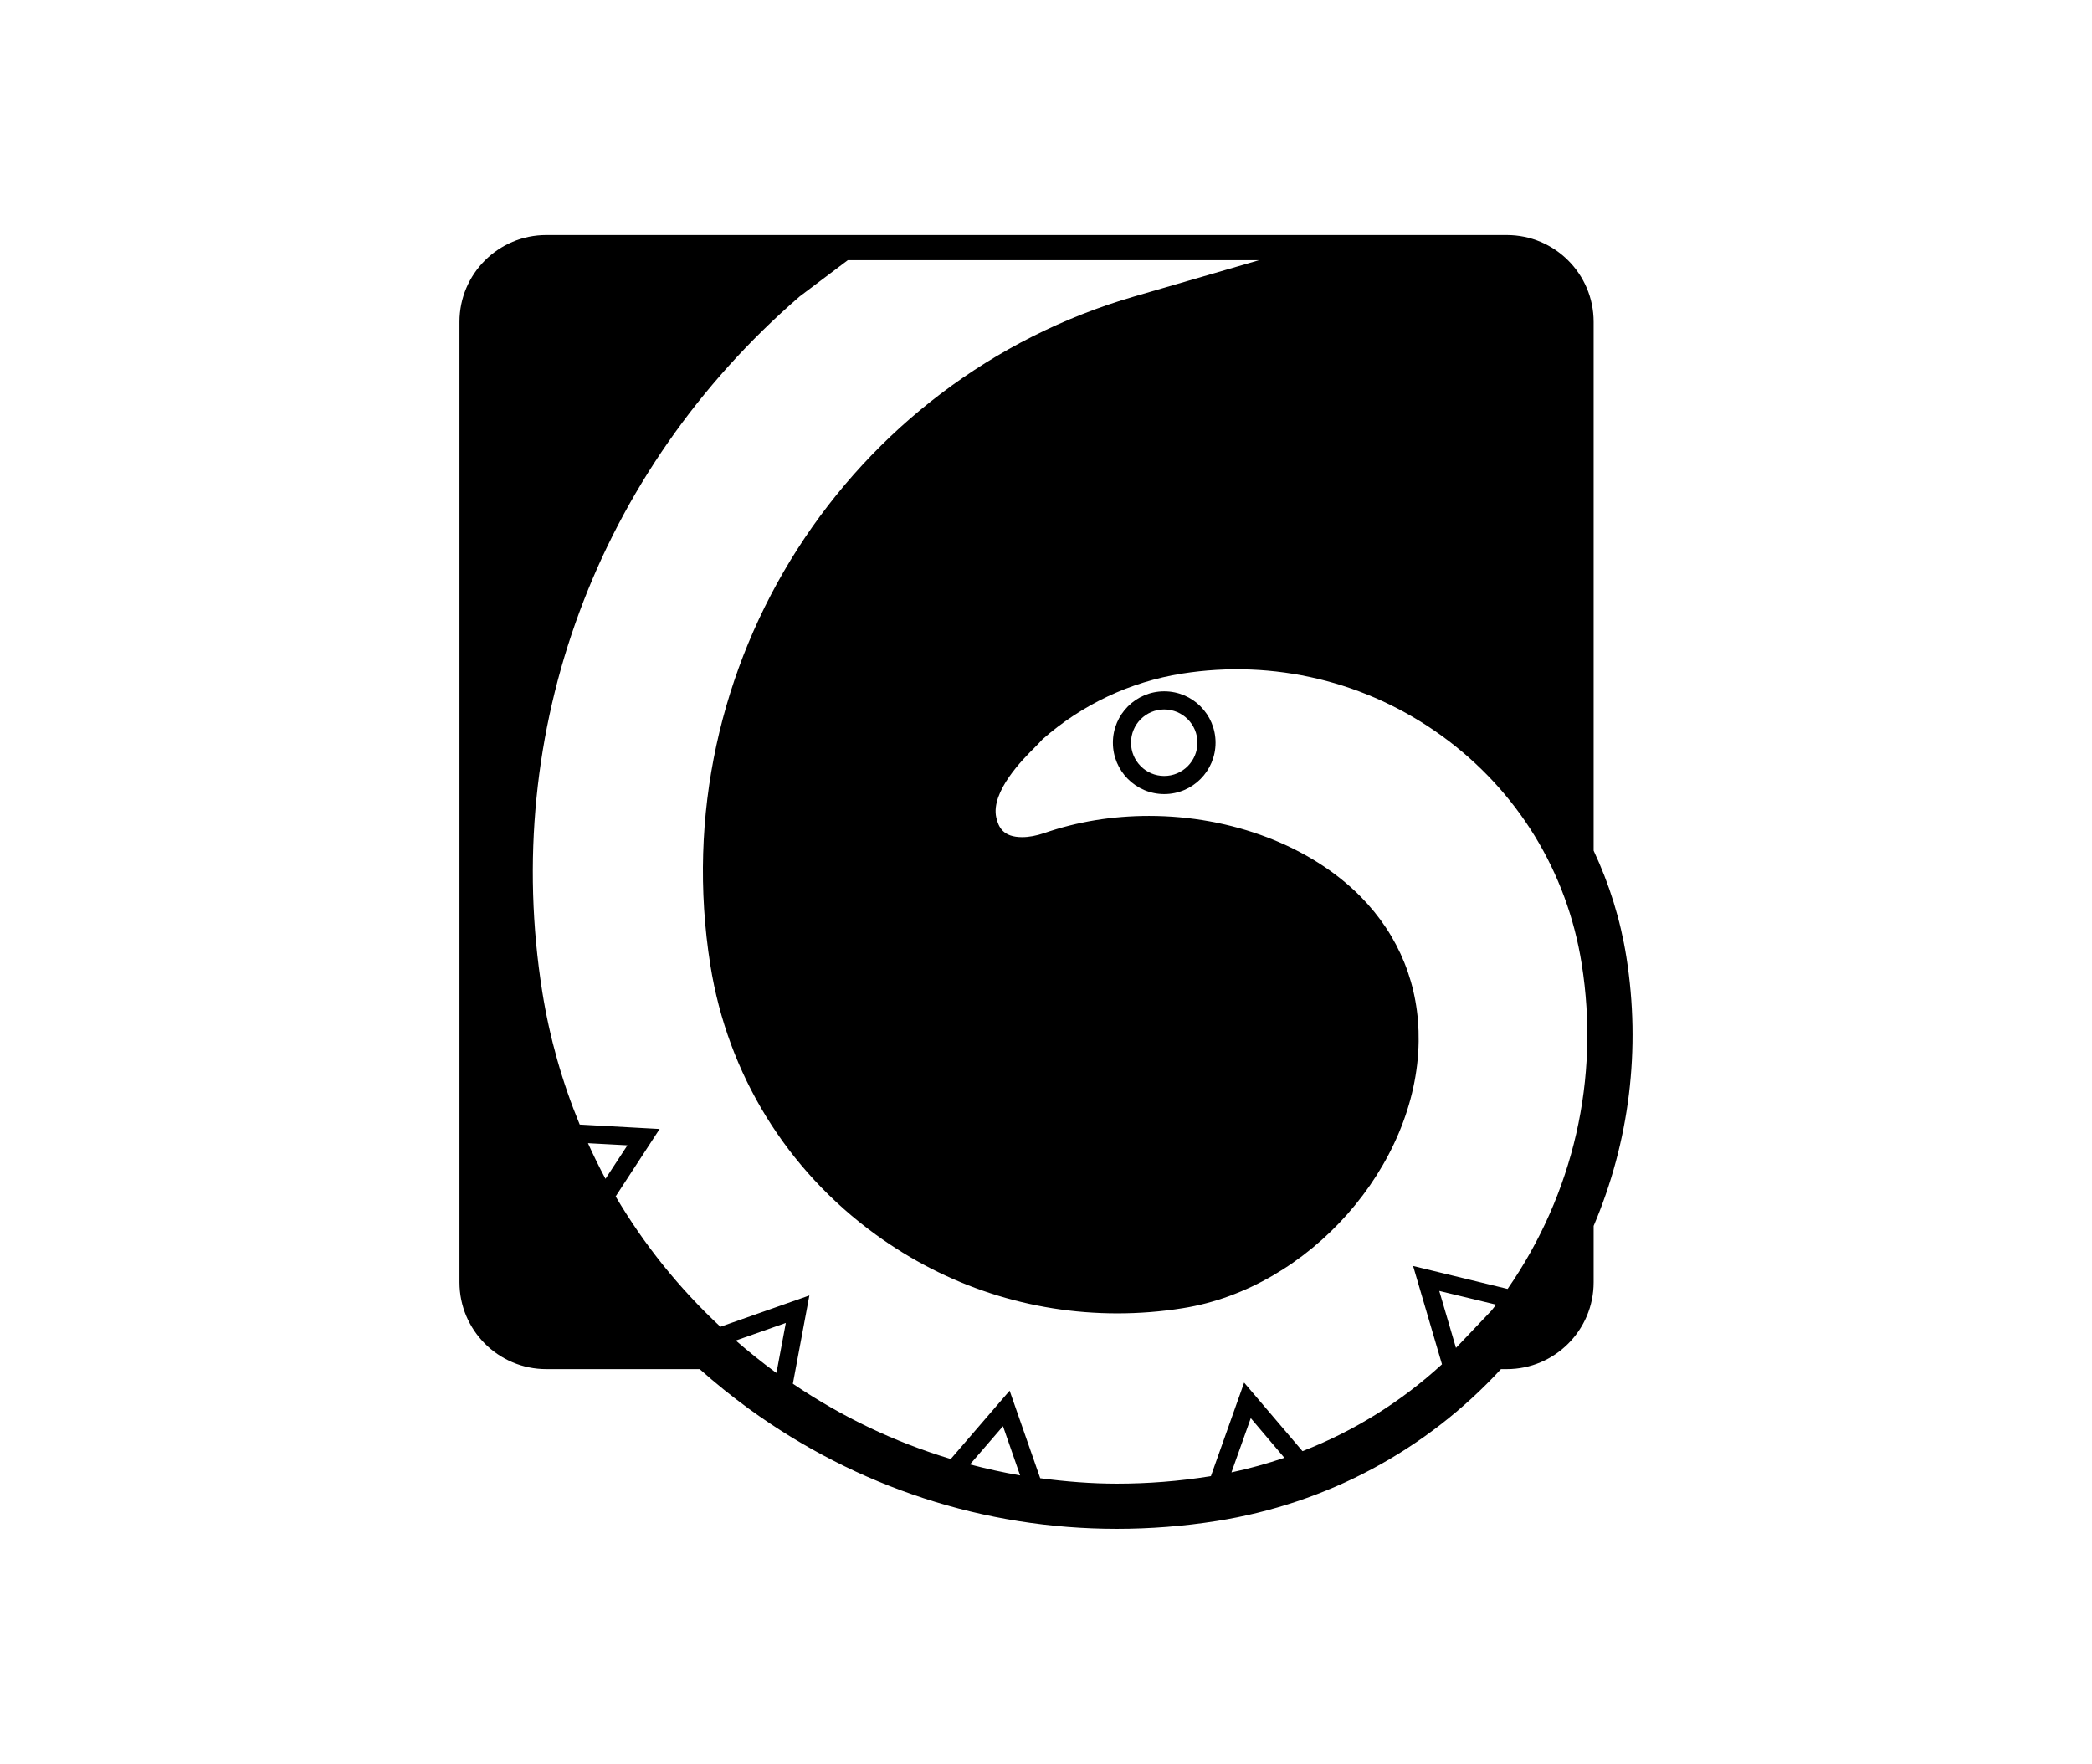 <?xml version="1.0" encoding="utf-8"?>
<!-- Generator: Adobe Illustrator 16.0.4, SVG Export Plug-In . SVG Version: 6.00 Build 0)  -->
<!DOCTYPE svg PUBLIC "-//W3C//DTD SVG 1.1//EN" "http://www.w3.org/Graphics/SVG/1.1/DTD/svg11.dtd">
<svg version="1.1" id="Layer_1" xmlns="http://www.w3.org/2000/svg" xmlns:xlink="http://www.w3.org/1999/xlink" x="0px" y="0px"
	 width="612px" height="516px" viewBox="0 0 612 516" enable-background="new 0 0 612 516" xml:space="preserve">
<g>
	<path d="M466.208,248.843V94.162c0-14.042-11.394-25.407-25.405-25.407H159.818c-14.014,0-25.407,11.365-25.407,25.407v280.954
		c0,14.014,11.394,25.408,25.407,25.408h44.868c4.593,4.094,9.422,7.979,14.426,11.629c31.678,22.965,68.862,35.094,107.636,35.094
		l0,0c9.715,0,19.549-0.766,29.205-2.297c32.327-5.123,61.296-20.729,83.142-44.426h1.709c14.013,0,25.405-11.396,25.405-25.408
		v-16.486c10.452-24.584,13.866-51.699,9.568-78.725C474.04,268.982,470.772,258.561,466.208,248.843z M172.006,334.43l11.541,0.617
		l-6.418,9.805C175.304,341.434,173.596,337.961,172.006,334.43z M227.149,401.613c-0.089-0.062-0.177-0.119-0.265-0.148
		c-4.034-2.973-7.89-6.064-11.63-9.303l14.632-5.152L227.149,401.613z M283.763,428.404l9.656-11.189l5.007,14.396
		C293.479,430.758,288.592,429.67,283.763,428.404z M360.251,430.729l5.653-15.869l9.833,11.602
		C370.674,428.168,365.55,429.609,360.251,430.729z M436.326,383.387l-10.392,10.924l-4.889-16.662l16.604,4.002
		C437.209,382.24,436.796,382.828,436.326,383.387z M441.037,377.059l-27.646-6.713l8.449,28.766
		c-11.924,10.951-25.731,19.547-40.806,25.406l-17.075-20.051l-9.716,27.352c-0.118,0.029-0.234,0.029-0.354,0.061
		c-9.008,1.441-18.137,2.148-27.146,2.148l0,0c-7.564,0-15.015-0.619-22.434-1.59l-8.95-25.613l-17.223,19.988
		c-16.28-4.887-31.825-12.275-46.192-22.02l4.829-25.82l-26.025,9.154c-12.071-11.244-22.375-24.08-30.648-38.123l12.866-19.727
		l-23.375-1.295c-5.094-12.309-8.803-25.35-10.952-38.832c-12.131-76.313,16.015-152.211,75.309-203.437l14.073-10.599h120.324
		L331.87,86.713c-83.464,24.199-138.018,107.606-124.063,195.634c5.063,31.854,22.257,59.82,48.342,78.783
		c20.814,15.104,45.251,23.08,70.717,23.08c6.388,0,12.836-0.5,19.195-1.527c36.919-5.832,68.509-41.604,68.951-78.078
		c0.233-16.225-5.653-30.855-16.988-42.336c-14.573-14.751-37.714-23.583-61.854-23.583c-10.717,0-21.021,1.678-30.736,5.035
		c-2.237,0.764-4.445,1.178-6.417,1.178c-5.535,0-6.92-2.916-7.567-5.742c-1.678-7.596,7.92-17.194,11.101-20.345
		c0.884-0.882,1.708-1.736,2.415-2.53c11.539-10.158,25.611-16.811,40.804-19.225c26.851-4.24,54.055,2.267,76.075,18.253
		c22.08,16.015,36.596,39.687,40.863,66.654C468.063,315.557,460.32,349.209,441.037,377.059z"/>
	<path d="M340.585,202.24c-8.302,0-15.015,6.742-15.015,15.015c0,8.301,6.713,15.043,15.015,15.043
		c8.303,0,15.016-6.742,15.016-15.043C355.6,208.98,348.887,202.24,340.585,202.24z M340.585,226.999
		c-5.358,0-9.717-4.357-9.717-9.744c0-5.359,4.357-9.716,9.717-9.716c5.358,0,9.717,4.357,9.717,9.716
		C350.301,222.641,345.943,226.999,340.585,226.999z"/>
</g>
</svg>
